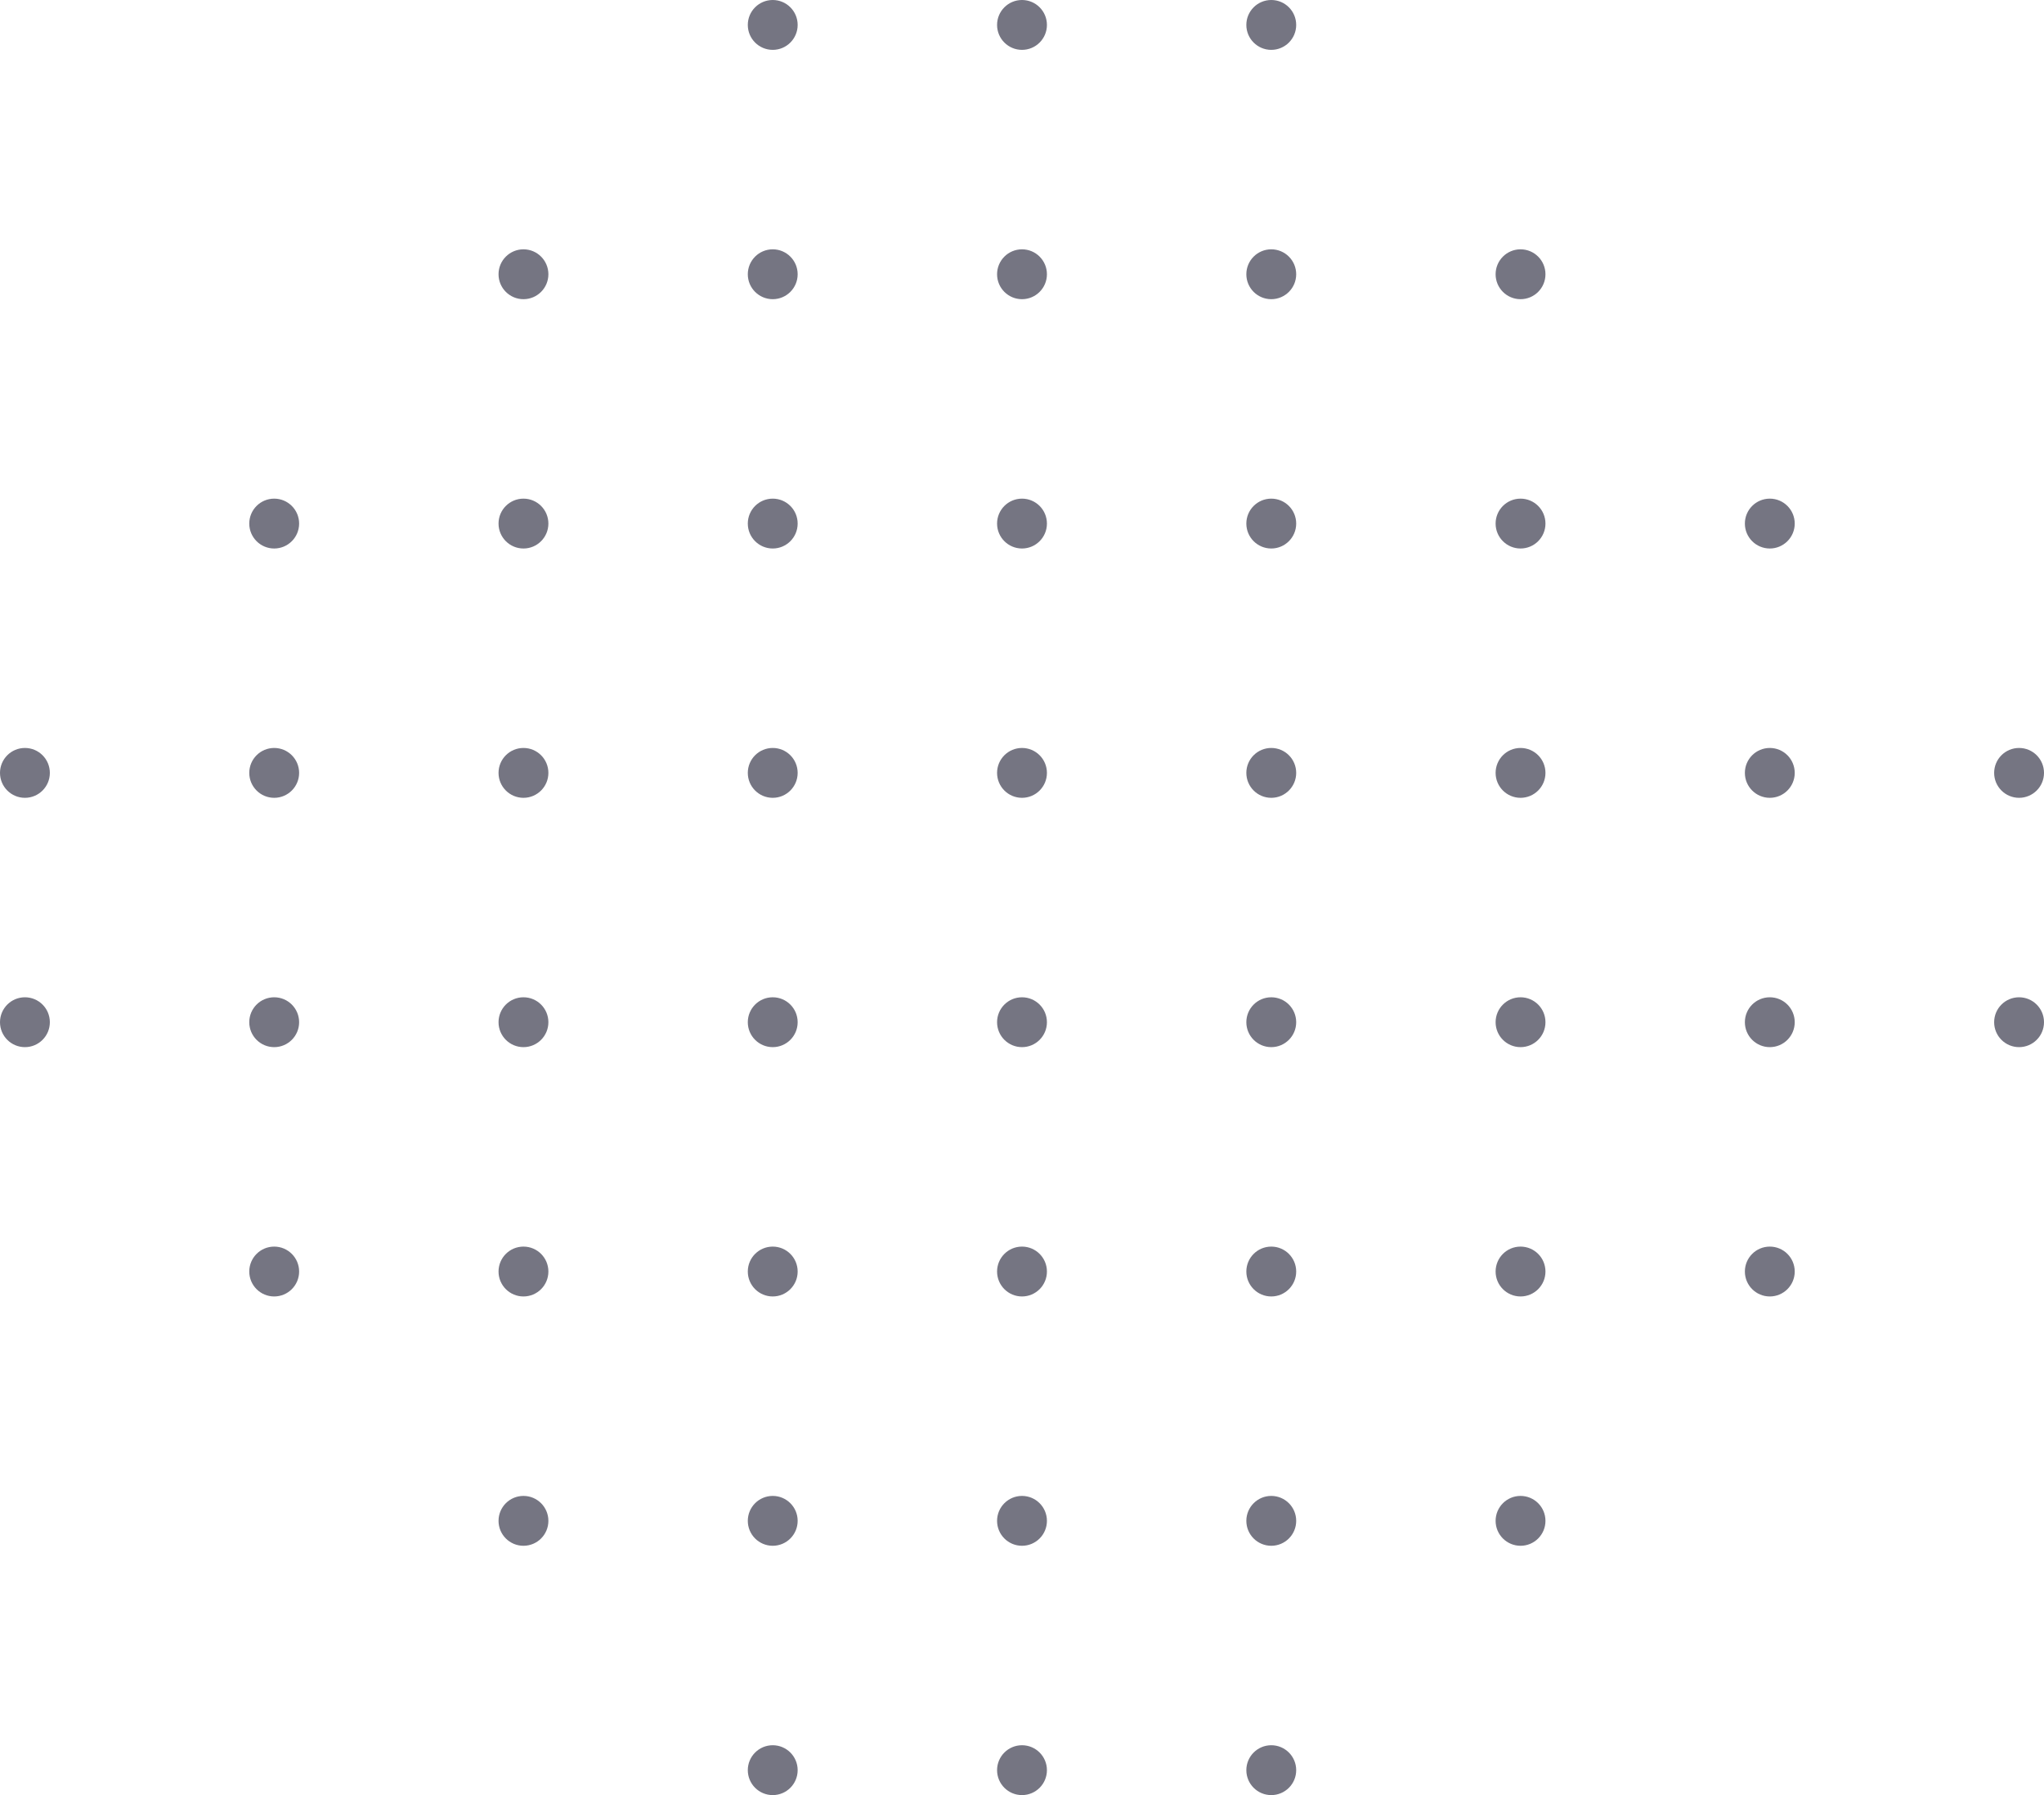 <svg width="164" height="144" viewBox="0 0 164 144" fill="none" xmlns="http://www.w3.org/2000/svg">
<circle cx="102" cy="2" r="2" fill="#757582"/>
<circle cx="62" cy="2" r="2" fill="#757582"/>
<circle cx="82" cy="2" r="2" fill="#757582"/>
<circle cx="102" cy="22" r="2" fill="#757582"/>
<circle cx="62" cy="22" r="2" fill="#757582"/>
<circle cx="42" cy="22" r="2" fill="#757582"/>
<circle cx="122" cy="22" r="2" fill="#757582"/>
<circle cx="82" cy="22" r="2" fill="#757582"/>
<circle cx="22" cy="42" r="2" fill="#757582"/>
<circle cx="102" cy="42" r="2" fill="#757582"/>
<circle cx="62" cy="42" r="2" fill="#757582"/>
<circle cx="142" cy="42" r="2" fill="#757582"/>
<circle cx="42" cy="42" r="2" fill="#757582"/>
<circle cx="122" cy="42" r="2" fill="#757582"/>
<circle cx="82" cy="42" r="2" fill="#757582"/>
<circle cx="22" cy="62" r="2" fill="#757582"/>
<circle cx="2" cy="62" r="2" fill="#757582"/>
<circle cx="102" cy="62" r="2" fill="#757582"/>
<circle cx="62" cy="62" r="2" fill="#757582"/>
<circle cx="142" cy="62" r="2" fill="#757582"/>
<circle cx="162" cy="62" r="2" fill="#757582"/>
<circle cx="42" cy="62" r="2" fill="#757582"/>
<circle cx="122" cy="62" r="2" fill="#757582"/>
<circle cx="82" cy="62" r="2" fill="#757582"/>
<circle cx="22" cy="82" r="2" fill="#757582"/>
<circle cx="2" cy="82" r="2" fill="#757582"/>
<circle cx="102" cy="82" r="2" fill="#757582"/>
<circle cx="62" cy="82" r="2" fill="#757582"/>
<circle cx="142" cy="82" r="2" fill="#757582"/>
<circle cx="162" cy="82" r="2" fill="#757582"/>
<circle cx="42" cy="82" r="2" fill="#757582"/>
<circle cx="122" cy="82" r="2" fill="#757582"/>
<circle cx="82" cy="82" r="2" fill="#757582"/>
<circle cx="22" cy="102" r="2" fill="#757582"/>
<circle cx="102" cy="102" r="2" fill="#757582"/>
<circle cx="62" cy="102" r="2" fill="#757582"/>
<circle cx="142" cy="102" r="2" fill="#757582"/>
<circle cx="42" cy="102" r="2" fill="#757582"/>
<circle cx="122" cy="102" r="2" fill="#757582"/>
<circle cx="82" cy="102" r="2" fill="#757582"/>
<circle cx="102" cy="122" r="2" fill="#757582"/>
<circle cx="62" cy="122" r="2" fill="#757582"/>
<circle cx="42" cy="122" r="2" fill="#757582"/>
<circle cx="122" cy="122" r="2" fill="#757582"/>
<circle cx="82" cy="122" r="2" fill="#757582"/>
<circle cx="102" cy="142" r="2" fill="#757582"/>
<circle cx="62" cy="142" r="2" fill="#757582"/>
<circle cx="82" cy="142" r="2" fill="#757582"/>
</svg>
